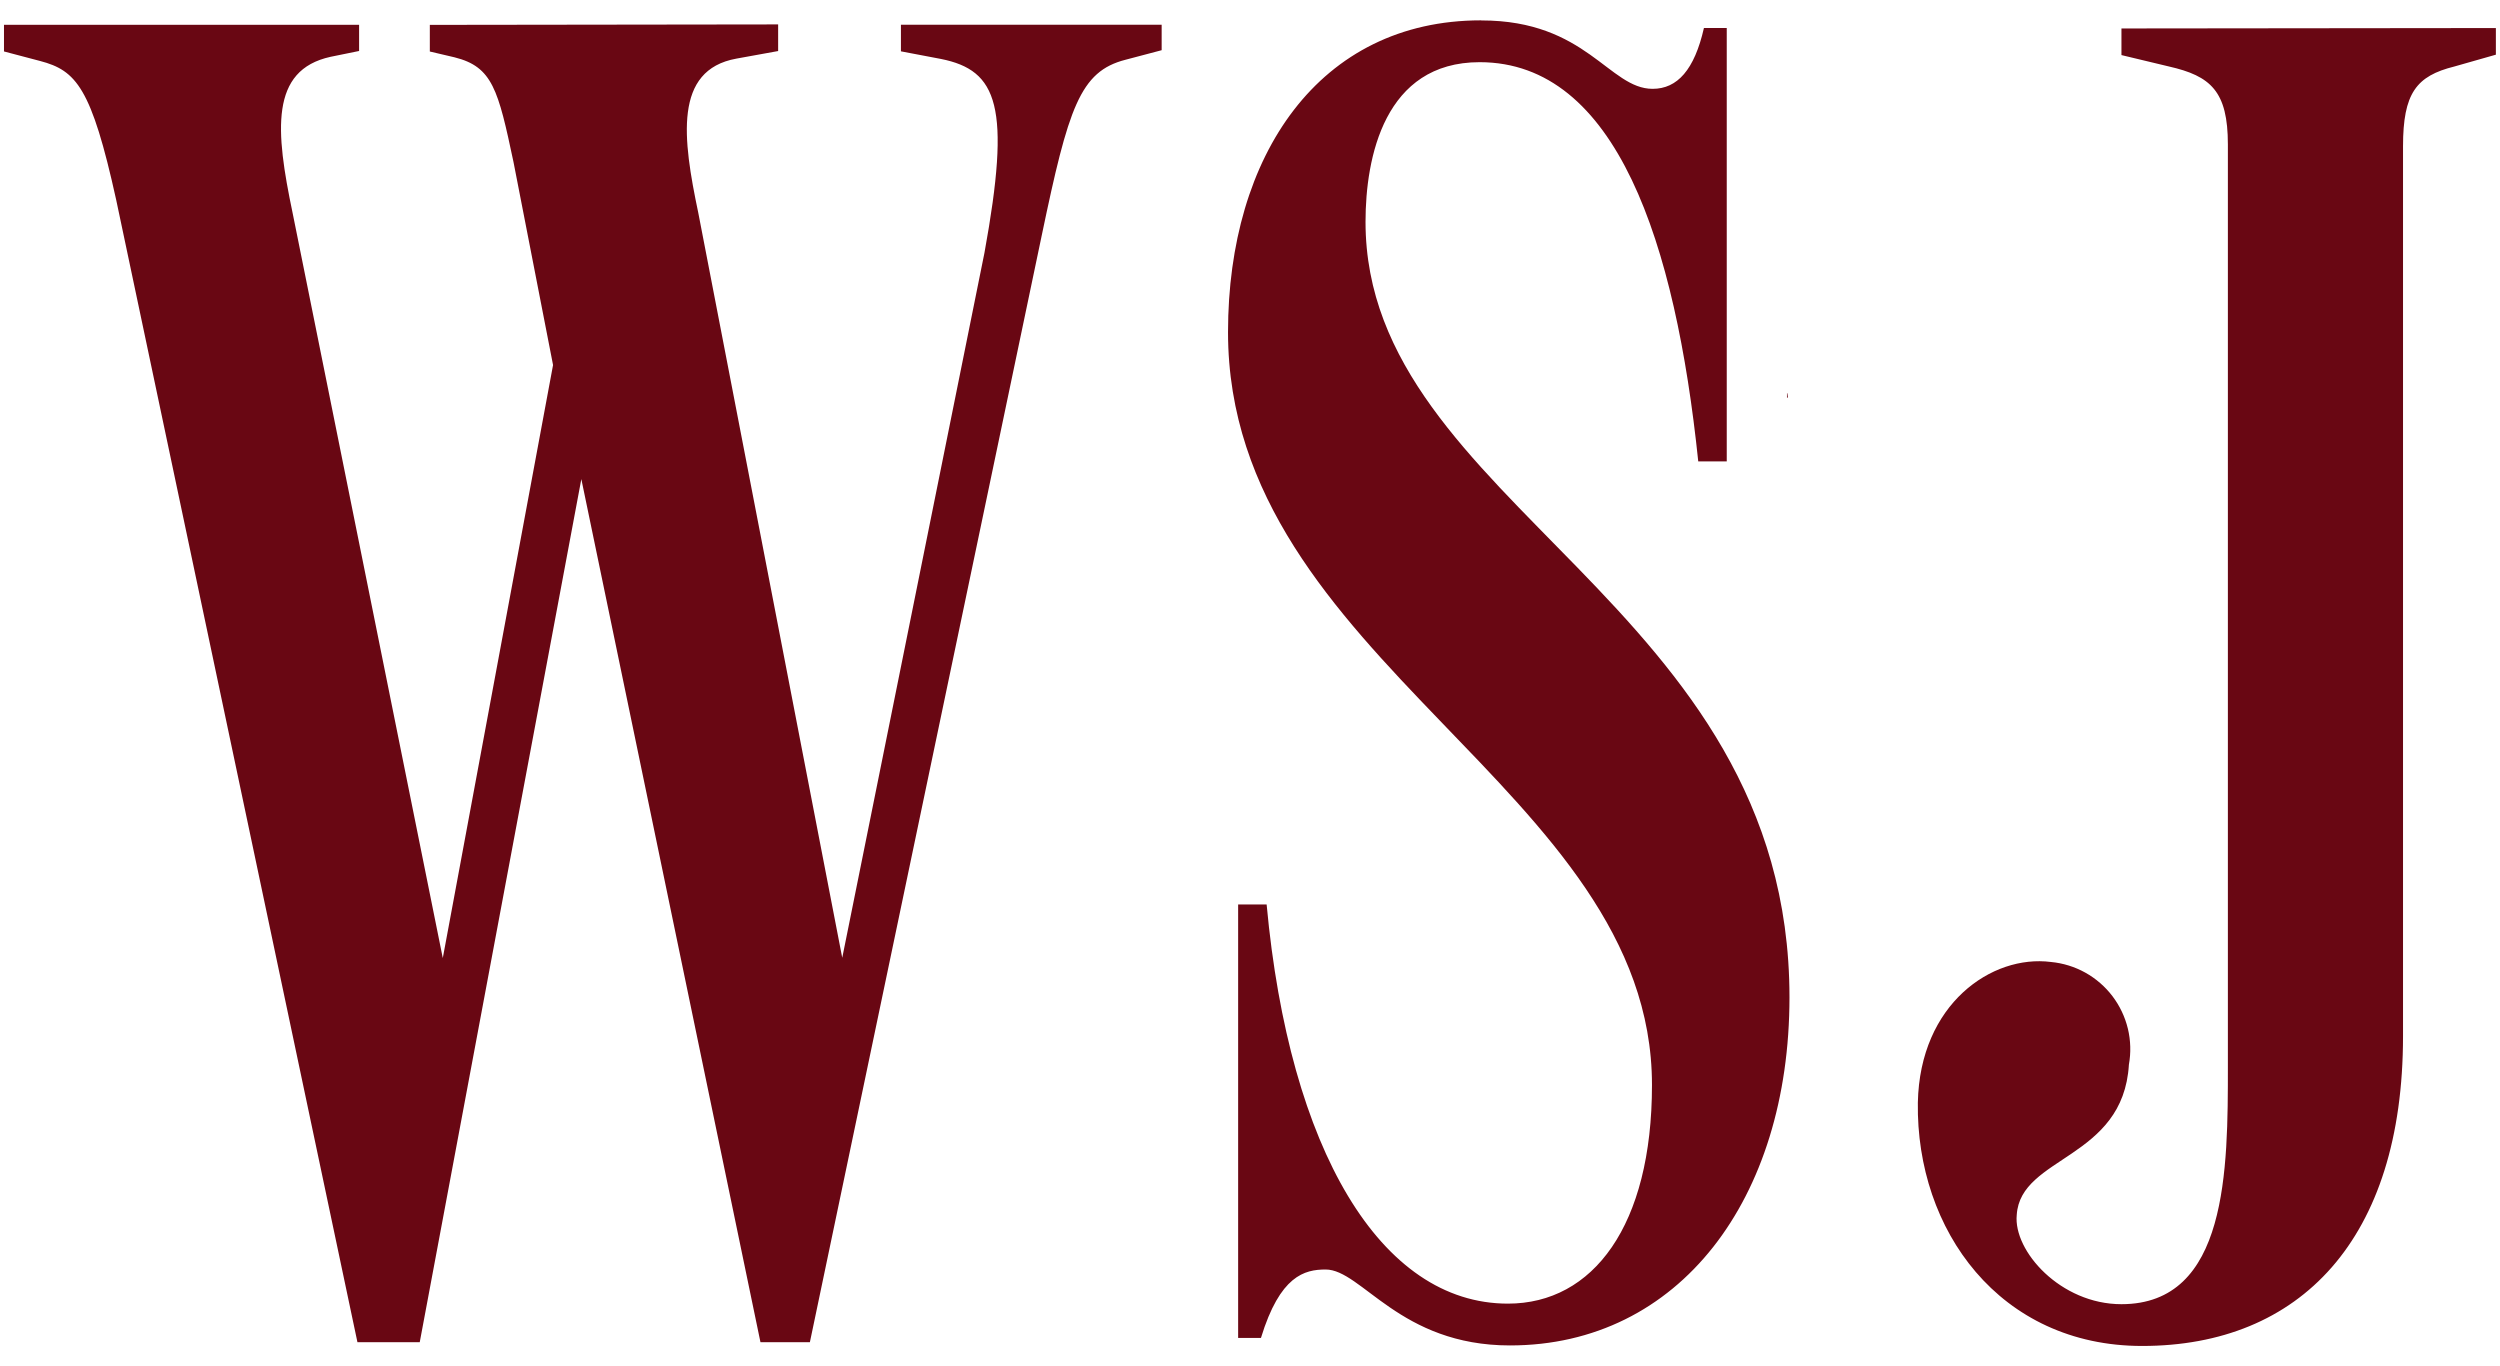 <svg xmlns="http://www.w3.org/2000/svg" width="86" height="47" viewBox="0 0 86 47" fill="none"><path d="M14.786 0.856V1.772L15.637 1.972C16.944 2.299 17.137 3.084 17.664 5.572L19.025 12.557L15.232 32.957L10.064 7.317C9.475 4.504 9.279 2.412 11.373 1.954L12.353 1.754V0.854H0.137V1.77L1.38 2.098C2.623 2.425 3.145 3.013 3.996 6.872L12.296 46.172H14.439L19.998 16.481L26.16 46.172H27.86L35.839 8.083C36.755 3.703 37.148 2.457 38.719 2.055L39.961 1.727V0.85H30.992V1.766L32.365 2.027C34.327 2.419 34.784 3.661 33.865 8.698L28.973 32.948L24.02 7.317C23.484 4.767 23.169 2.412 25.329 2.017L26.768 1.756V0.84L14.786 0.856ZM72.978 0.979V1.895L74.612 2.287C76.049 2.614 76.639 3.138 76.639 4.969V36.689C76.639 40.22 76.639 44.864 72.976 44.864C70.884 44.864 69.252 43.033 69.376 41.79C69.506 39.763 73.038 39.89 73.234 36.624C73.308 36.214 73.296 35.792 73.199 35.387C73.101 34.982 72.921 34.601 72.669 34.269C72.417 33.937 72.098 33.661 71.734 33.458C71.37 33.256 70.967 33.131 70.552 33.092C68.525 32.831 66.041 34.531 65.974 37.932C65.91 42.312 68.787 46.301 73.689 46.301C79.114 46.301 82.664 42.642 82.664 35.643V5.034C82.664 3.203 83.122 2.614 84.429 2.288L85.858 1.881V0.965L72.978 0.979ZM50.944 0.7C45.385 0.7 42.244 5.344 42.244 11.425C42.244 22.74 56.828 27.125 56.828 37.325C56.828 42.165 54.8 44.845 51.872 44.845C47.492 44.845 44.351 39.55 43.572 31.113H42.592V46.024H43.377C44.031 43.881 44.877 43.671 45.601 43.671C46.844 43.671 48.15 46.283 51.943 46.283C57.763 46.283 61.555 41.249 61.558 34.313C61.558 20.713 46.974 17.375 46.974 7.631C46.974 5.407 47.628 2.139 50.899 2.139C55.609 2.139 57.637 8.351 58.42 15.873H59.4V0.964H58.615C58.288 2.403 57.7 3.056 56.85 3.056C55.35 3.056 54.573 0.703 50.964 0.703L50.944 0.7ZM61.472 13.526V13.687L61.503 13.668L61.487 13.534L61.472 13.526Z" fill="#690713"></path></svg>